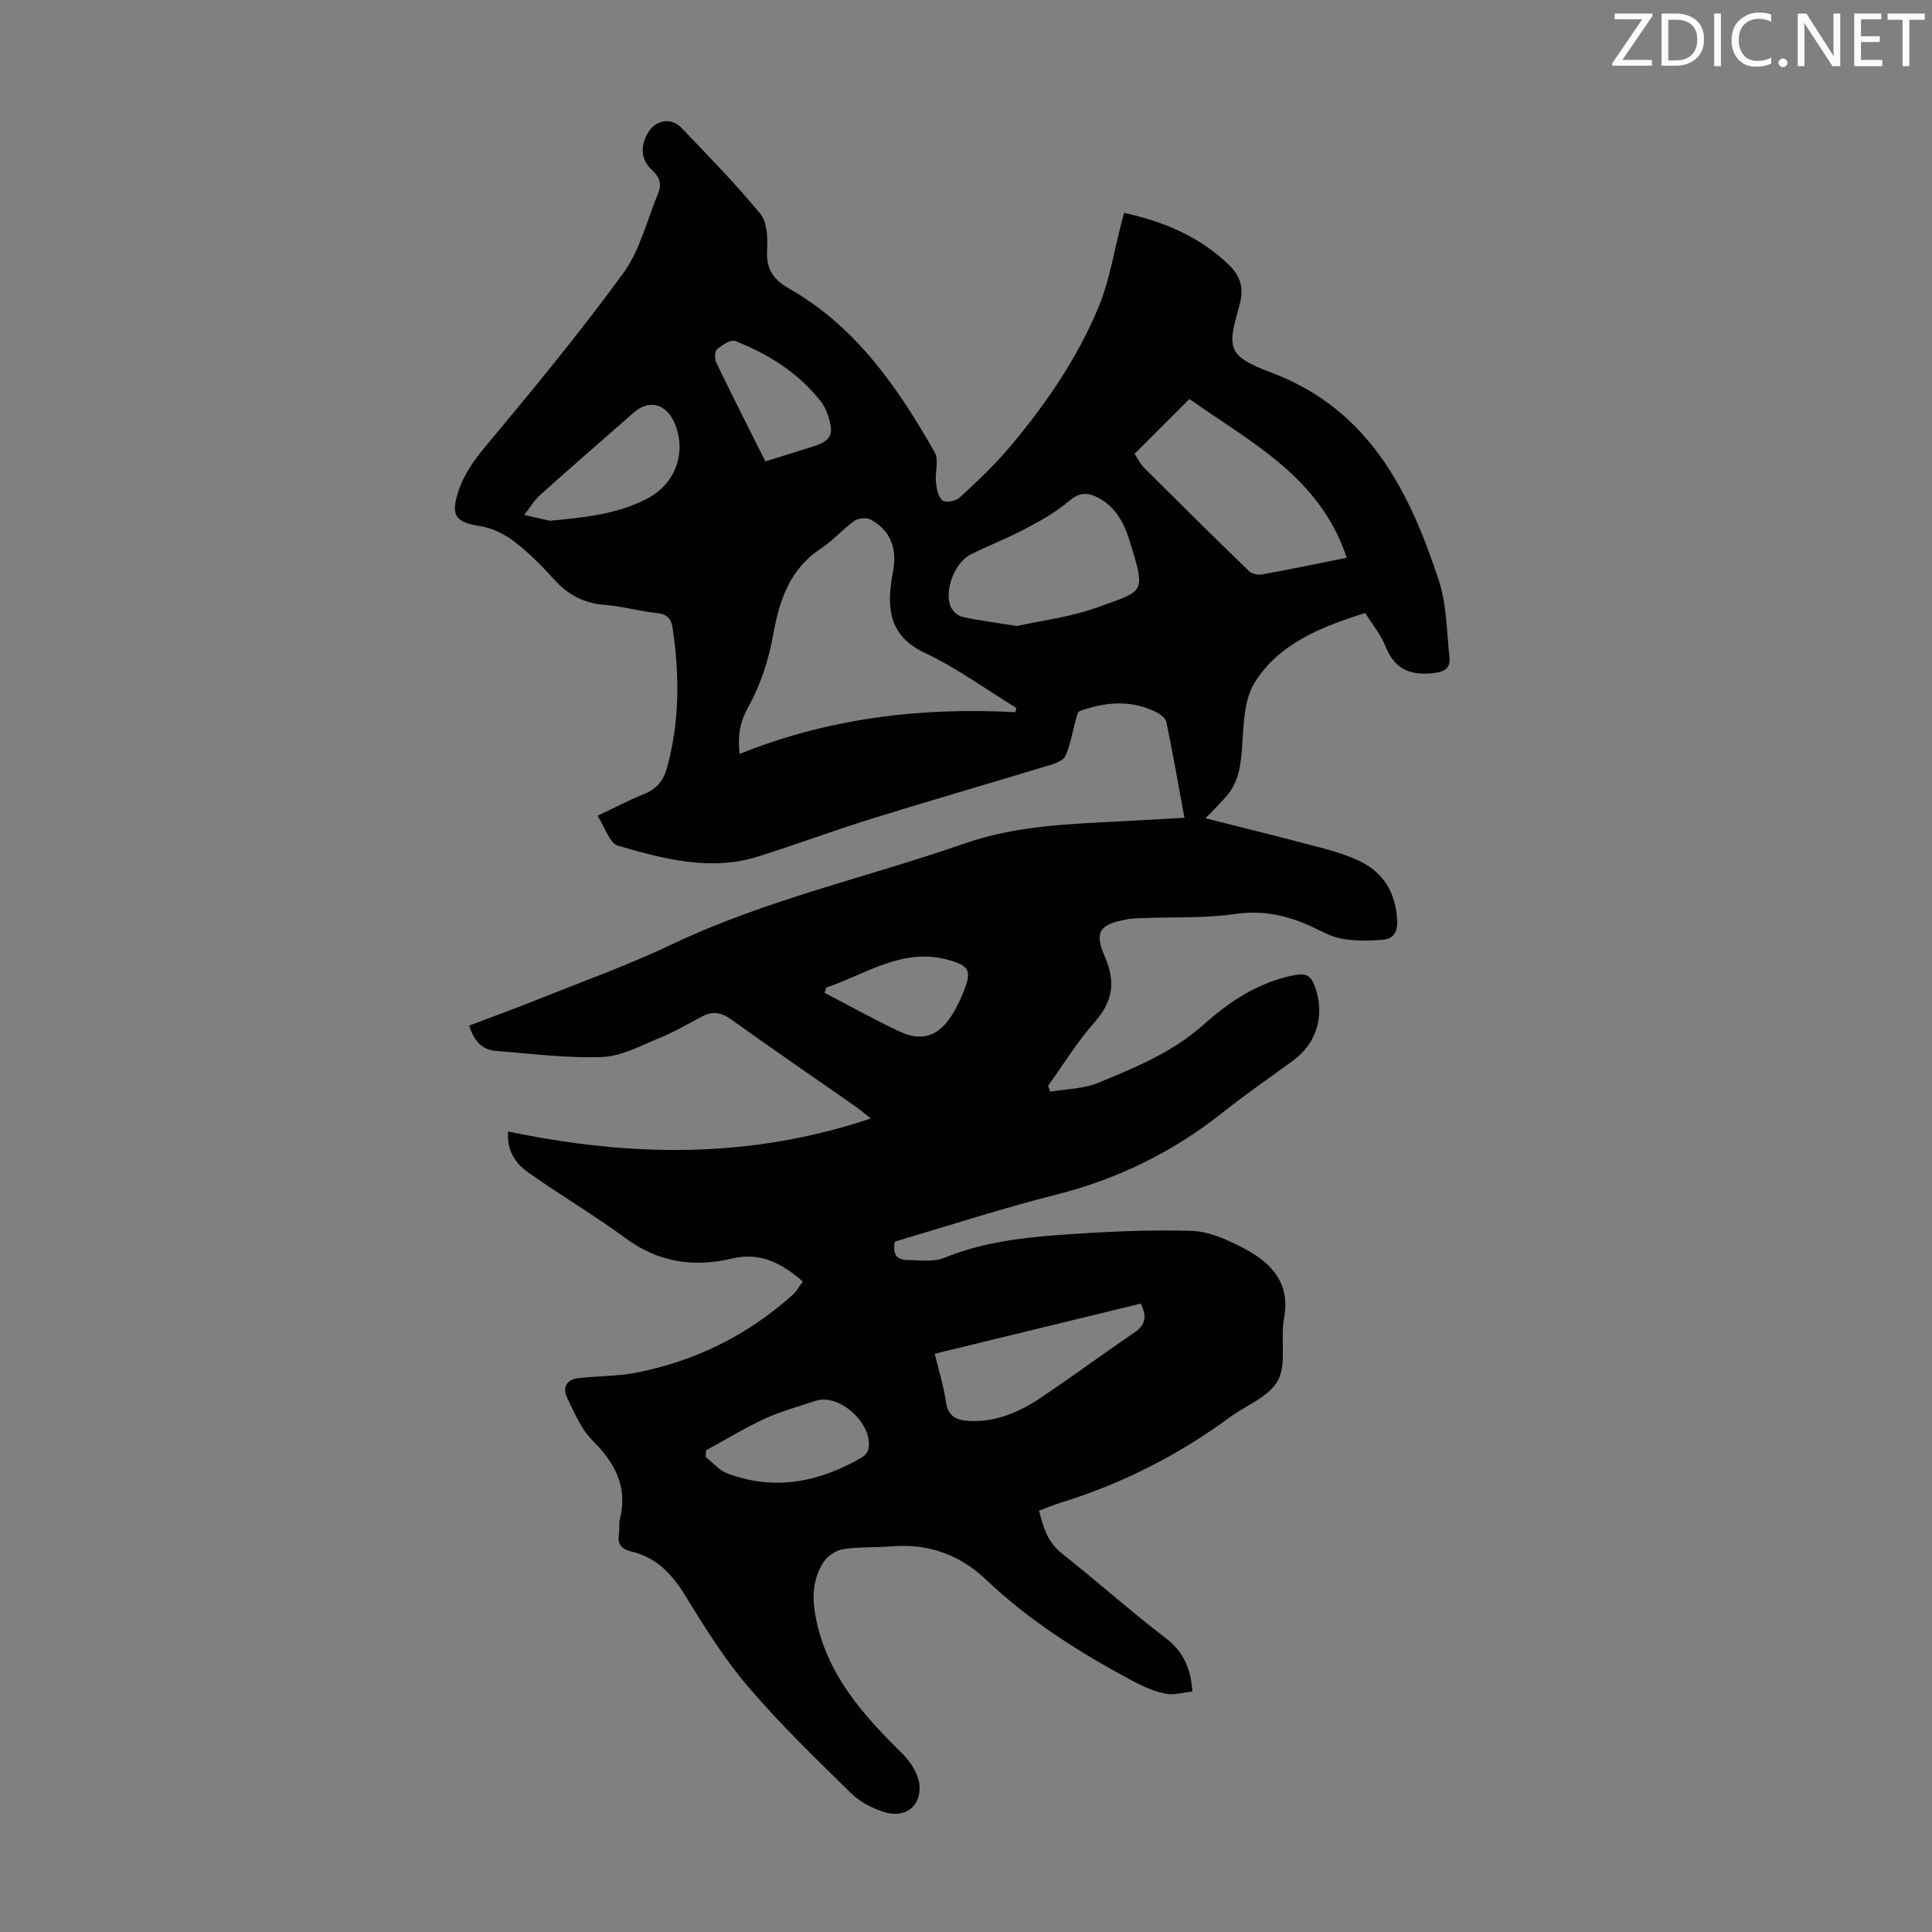 <svg enable-background="new 0 0 400 400" viewBox="0 0 400 400" xmlns="http://www.w3.org/2000/svg"><rect x="0" y="0" width="400" height="400" fill="#808080" stroke="none"/><g fill="#fcfafa"><path d="m342.2 3.2-6.3 9.2h6.1v1.2h-8.2v-.5l6.2-9.1h-5.7v-1.2h7.8v.4z"/><path d="m344 13.7v-10.9h3.1c1.6 0 3 .5 4.1 1.4 1.1 1 1.6 2.2 1.6 3.9s-.5 3-1.6 4-2.5 1.5-4.2 1.5h-3zm1.4-9.6v8.4h1.6c1.4 0 2.5-.4 3.2-1.1.8-.8 1.2-1.8 1.2-3.2s-.4-2.4-1.2-3.1-1.8-1-3.1-1z"/><path d="m356.3 2.8v10.9h-1.4v-10.9z"/><path d="m366.6 13.2c-.8.4-1.8.6-3 .6-1.6 0-2.8-.5-3.7-1.5s-1.4-2.3-1.4-3.9c0-1.7.5-3.2 1.6-4.2s2.4-1.6 4-1.6c1 0 1.9.1 2.6.4v1.5c-.8-.4-1.6-.6-2.6-.6-1.2 0-2.2.4-3 1.2s-1.1 1.9-1.1 3.3c0 1.3.4 2.3 1.1 3.1s1.6 1.1 2.8 1.1c1.1 0 2-.2 2.8-.7v1.3z"/><path d="m368.2 13c0-.3.1-.5.3-.6.2-.2.4-.3.6-.3.3 0 .5.1.7.3s.3.4.3.6-.1.5-.3.6c-.2.2-.4.3-.7.3s-.5-.1-.6-.3c-.2-.2-.3-.4-.3-.6z"/><path d="m381.1 13.7h-1.7l-5.5-8.4c-.2-.2-.3-.5-.4-.7 0 .2.1.8.1 1.5v7.6h-1.4v-10.9h1.8l5.3 8.3c.3.4.4.6.4.8 0-.3-.1-.8-.1-1.6v-7.5h1.4v10.9z"/><path d="m389.7 13.7h-5.8v-10.9h5.6v1.2h-4.2v3.5h3.9v1.2h-3.9v3.7h4.4z"/><path d="m398.4 4.1h-3.1v9.6h-1.4v-9.6h-3.1v-1.3h7.7v1.3z"/></g><path d="m166.22 265.33c-4.46-3.88-8.88-6.14-14.68-4.76-7.87 1.87-15.17.81-21.93-4.15-6.57-4.82-13.61-8.99-20.27-13.69-2.58-1.82-4.42-4.45-4.15-8.47 25.01 5.22 49.76 5.81 75.1-2.69-1.63-1.29-2.34-1.91-3.1-2.44-8.62-6.02-17.3-11.97-25.85-18.09-1.98-1.42-3.72-1.76-5.83-.66-2.95 1.54-5.83 3.24-8.89 4.49-3.89 1.59-7.9 3.81-11.92 3.97-7.3.29-14.66-.7-21.98-1.25-3.05-.23-4.64-2.23-5.57-5.26 4.76-1.81 9.48-3.51 14.13-5.38 9.33-3.74 18.84-7.15 27.9-11.46 19.41-9.23 40.35-13.83 60.48-20.84 10.71-3.73 21.66-4.05 32.7-4.62 4.12-.21 8.24-.46 12.86-.72-1.25-6.79-2.4-13.33-3.73-19.84-.16-.78-1.22-1.58-2.05-2-5.25-2.64-10.62-2.16-15.94-.23-.43.16-.6 1.2-.78 1.86-.69 2.47-1.1 5.06-2.12 7.39-.41.94-2.03 1.55-3.22 1.91-12.3 3.74-24.65 7.3-36.93 11.11-7.89 2.45-15.64 5.37-23.53 7.83-9.91 3.09-19.55.49-29-2.26-1.71-.5-2.62-3.73-4.2-6.18 3.58-1.69 6.5-3.26 9.57-4.47 2.54-1 4.03-2.75 4.73-5.23 2.73-9.66 2.69-19.44 1.22-29.27-.28-1.89-1.18-2.81-3.27-3.01-3.55-.35-7.04-1.41-10.59-1.66-4.41-.31-7.78-2.08-10.7-5.34-2.54-2.82-5.26-5.56-8.27-7.85-2.01-1.53-4.57-2.77-7.03-3.15-5.08-.79-6.09-2.18-4.51-7.1 1.19-3.7 3.32-6.59 5.8-9.57 9.73-11.68 19.42-23.42 28.37-35.69 3.45-4.73 4.89-10.92 7.2-16.46.75-1.81.44-3.31-1.13-4.76-2.31-2.13-2.65-4.71-1.11-7.6 1.51-2.84 4.84-3.62 7.08-1.28 5.56 5.84 11.24 11.59 16.34 17.81 1.45 1.77 1.54 5.08 1.4 7.63-.2 3.87 1.32 6 4.6 7.87 13.81 7.87 22.48 20.48 30.1 33.88.91 1.6.03 4.14.26 6.22.15 1.32.45 3.02 1.34 3.74.64.52 2.75.15 3.53-.57 3.53-3.24 7.05-6.55 10.15-10.19 7.56-8.91 14.19-18.53 18.67-29.34 2.28-5.5 3.19-11.58 4.72-17.39.17-.63.34-1.27.54-2.05 8.31 1.83 15.8 4.97 21.87 10.94 2.03 2 2.87 4.37 2.22 7.33-.74 3.35-2.44 7.38-1.26 10 1.11 2.47 5.29 3.87 8.38 5.08 19.65 7.71 27.96 24.46 33.97 42.82 1.63 4.98 1.61 10.52 2.18 15.81.24 2.27-.9 3.05-3.37 3.32-4.87.53-8.01-.89-9.88-5.58-.97-2.44-2.75-4.56-4.19-6.88-9.07 2.87-17.81 6.29-22.87 14.38-2.29 3.65-2.3 8.94-2.63 13.54-.27 3.7-.73 7.11-3.19 9.97-1.29 1.5-2.72 2.89-4.36 4.61 8.04 2.04 15.83 3.96 23.59 6.02 2.8.74 5.62 1.57 8.23 2.81 5.11 2.42 7.56 6.69 7.86 12.33.13 2.35-.79 3.83-2.97 4-2.83.22-5.75.28-8.52-.22-2.25-.4-4.37-1.66-6.51-2.63-4.97-2.24-9.93-3.32-15.57-2.49-6.14.91-12.47.6-18.71.84-1.23.05-2.48.05-3.68.27-5.67 1.04-6.83 2.54-4.56 7.77s1.64 9.27-2.15 13.54c-3.59 4.05-6.44 8.75-9.62 13.16.16.4.31.81.47 1.21 3.3-.57 6.83-.57 9.85-1.81 7.71-3.18 15.43-6.31 21.87-12.07 5.4-4.83 11.51-8.88 18.97-10.27 2.19-.41 3.23.13 4.02 2.2 2.21 5.78.59 11.81-4.35 15.44-4.87 3.57-9.87 7-14.59 10.76-10.32 8.2-21.77 13.84-34.6 17.08-11.25 2.84-22.3 6.45-33.33 9.7-.59 2.5.29 3.8 2.57 3.82 2.55.02 5.37.47 7.6-.44 7.78-3.19 15.95-4.18 24.15-4.77 9.01-.65 18.07-1.09 27.09-.82 3.71.11 7.59 1.89 10.98 3.7 5.6 2.98 9.52 7.15 8.15 14.46-.79 4.25.6 9.33-1.27 12.82-1.81 3.36-6.57 5.13-9.99 7.64-10.64 7.82-22.24 13.71-34.86 17.62-1.48.46-2.92 1.07-4.59 1.69.86 3.44 1.75 6.52 4.75 8.88 7.21 5.67 14.04 11.84 21.34 17.4 3.64 2.77 5.31 6.08 5.64 11.16-1.85.18-3.81.81-5.58.45-2.36-.48-4.68-1.52-6.83-2.67-10.87-5.82-21.26-12.35-30.26-20.91-5.48-5.21-12.01-7.55-19.6-6.92-3.34.28-6.74.07-10.04.58-1.47.23-3.21 1.4-4.03 2.66-2.28 3.51-2.44 7.32-1.61 11.56 2.31 11.78 9.73 20.05 17.86 28.05 1.7 1.67 3.31 4.14 3.57 6.4.52 4.48-2.91 7.12-7.25 5.77-2.47-.77-5.04-2.11-6.87-3.9-7.27-7.13-14.64-14.23-21.24-21.96-4.98-5.83-9.11-12.45-13.14-19.02-2.77-4.52-6.04-7.92-11.29-9.12-1.95-.45-2.76-1.58-2.41-3.6.17-.98-.05-2.05.19-3.01 1.71-6.74-1.01-11.7-5.7-16.38-2.34-2.33-3.7-5.72-5.21-8.78-1.03-2.1-.12-3.78 2.28-4.07 3.97-.47 8.03-.38 11.93-1.13 12.32-2.38 23.22-7.8 32.58-16.21.7-.63 1.18-1.55 2.01-2.67zm44-117.88c.06-.3.13-.59.19-.89-6.26-3.83-12.25-8.24-18.85-11.34-6.88-3.23-7.94-8.3-7.02-14.76.17-1.22.44-2.42.56-3.64.39-4.09-1.24-7.26-4.78-9.22-.86-.48-2.59-.36-3.4.22-2.45 1.74-4.47 4.11-6.97 5.76-6.46 4.27-8.56 10.59-9.86 17.81-.93 5.17-2.63 10.43-5.17 14.99-1.79 3.22-2.2 6.01-1.8 9.72 18.49-7.45 37.55-9.69 57.1-8.65zm68.61-31.97c-5.55-16.78-19.99-23.95-32.57-32.87-3.95 3.95-7.58 7.56-11.35 11.33.62.94 1.14 2.1 1.98 2.93 7.19 7.17 14.41 14.31 21.7 21.37.59.57 1.86.85 2.7.69 5.7-1.03 11.38-2.22 17.54-3.45zm-68.29 14.13c4.99-1.12 11.16-1.84 16.84-3.92 9.55-3.5 9.96-2.59 6.41-13.97-1.11-3.56-2.89-6.8-6.4-8.66-2.14-1.14-3.86-1.2-6.01.64-2.75 2.36-6.03 4.16-9.26 5.87-3.64 1.93-7.52 3.39-11.19 5.25-3.2 1.62-5.41 7.21-4.17 10.61.34.95 1.45 2.05 2.39 2.26 3.35.77 6.78 1.18 11.39 1.92zm25.63 140.29c-14.1 3.43-28.23 6.88-42.64 10.38.84 3.5 1.85 6.69 2.31 9.96.43 3.03 2.22 3.81 4.78 3.95 5.5.29 10.32-1.78 14.73-4.72 6.59-4.39 12.94-9.13 19.5-13.57 2.33-1.58 2.65-3.31 1.32-6zm-122.37-162.08c7.14-.69 14.12-1.29 20.52-4.77 5.72-3.11 7.98-9.85 5.18-15.81-1.75-3.71-5.22-4.51-8.23-1.87-6.48 5.68-12.98 11.32-19.39 17.07-1.3 1.17-2.23 2.77-3.33 4.17 1.75.4 3.5.8 5.25 1.21zm32.38 192.45c-.03.45-.06.91-.08 1.36 1.46 1.16 2.75 2.77 4.42 3.4 9.82 3.72 19.1 1.84 27.93-3.29.59-.34 1.2-1.07 1.34-1.72 1.09-5.17-6.03-11.64-10.94-9.99-3.49 1.18-7.1 2.13-10.43 3.66-4.21 1.94-8.18 4.37-12.24 6.58zm12.29-204.74c3.44-1.07 6.61-2.06 9.78-3.06 3.82-1.21 4.47-2.44 3.22-6.31-.34-1.05-.8-2.13-1.47-2.98-4.66-5.96-10.87-9.86-17.79-12.58-.93-.36-2.75.86-3.79 1.76-.49.43-.47 2.01-.09 2.79 3.25 6.72 6.63 13.37 10.14 20.38zm12.61 108.93c-.12.36-.24.73-.36 1.09 5.17 2.69 10.26 5.55 15.54 8.02 4.59 2.15 8.01.99 10.78-3.34 1.13-1.77 2.04-3.72 2.76-5.7 1.34-3.64.6-4.6-3.11-5.7-9.67-2.85-17.29 2.83-25.61 5.63z" fill="#010103"/></svg>